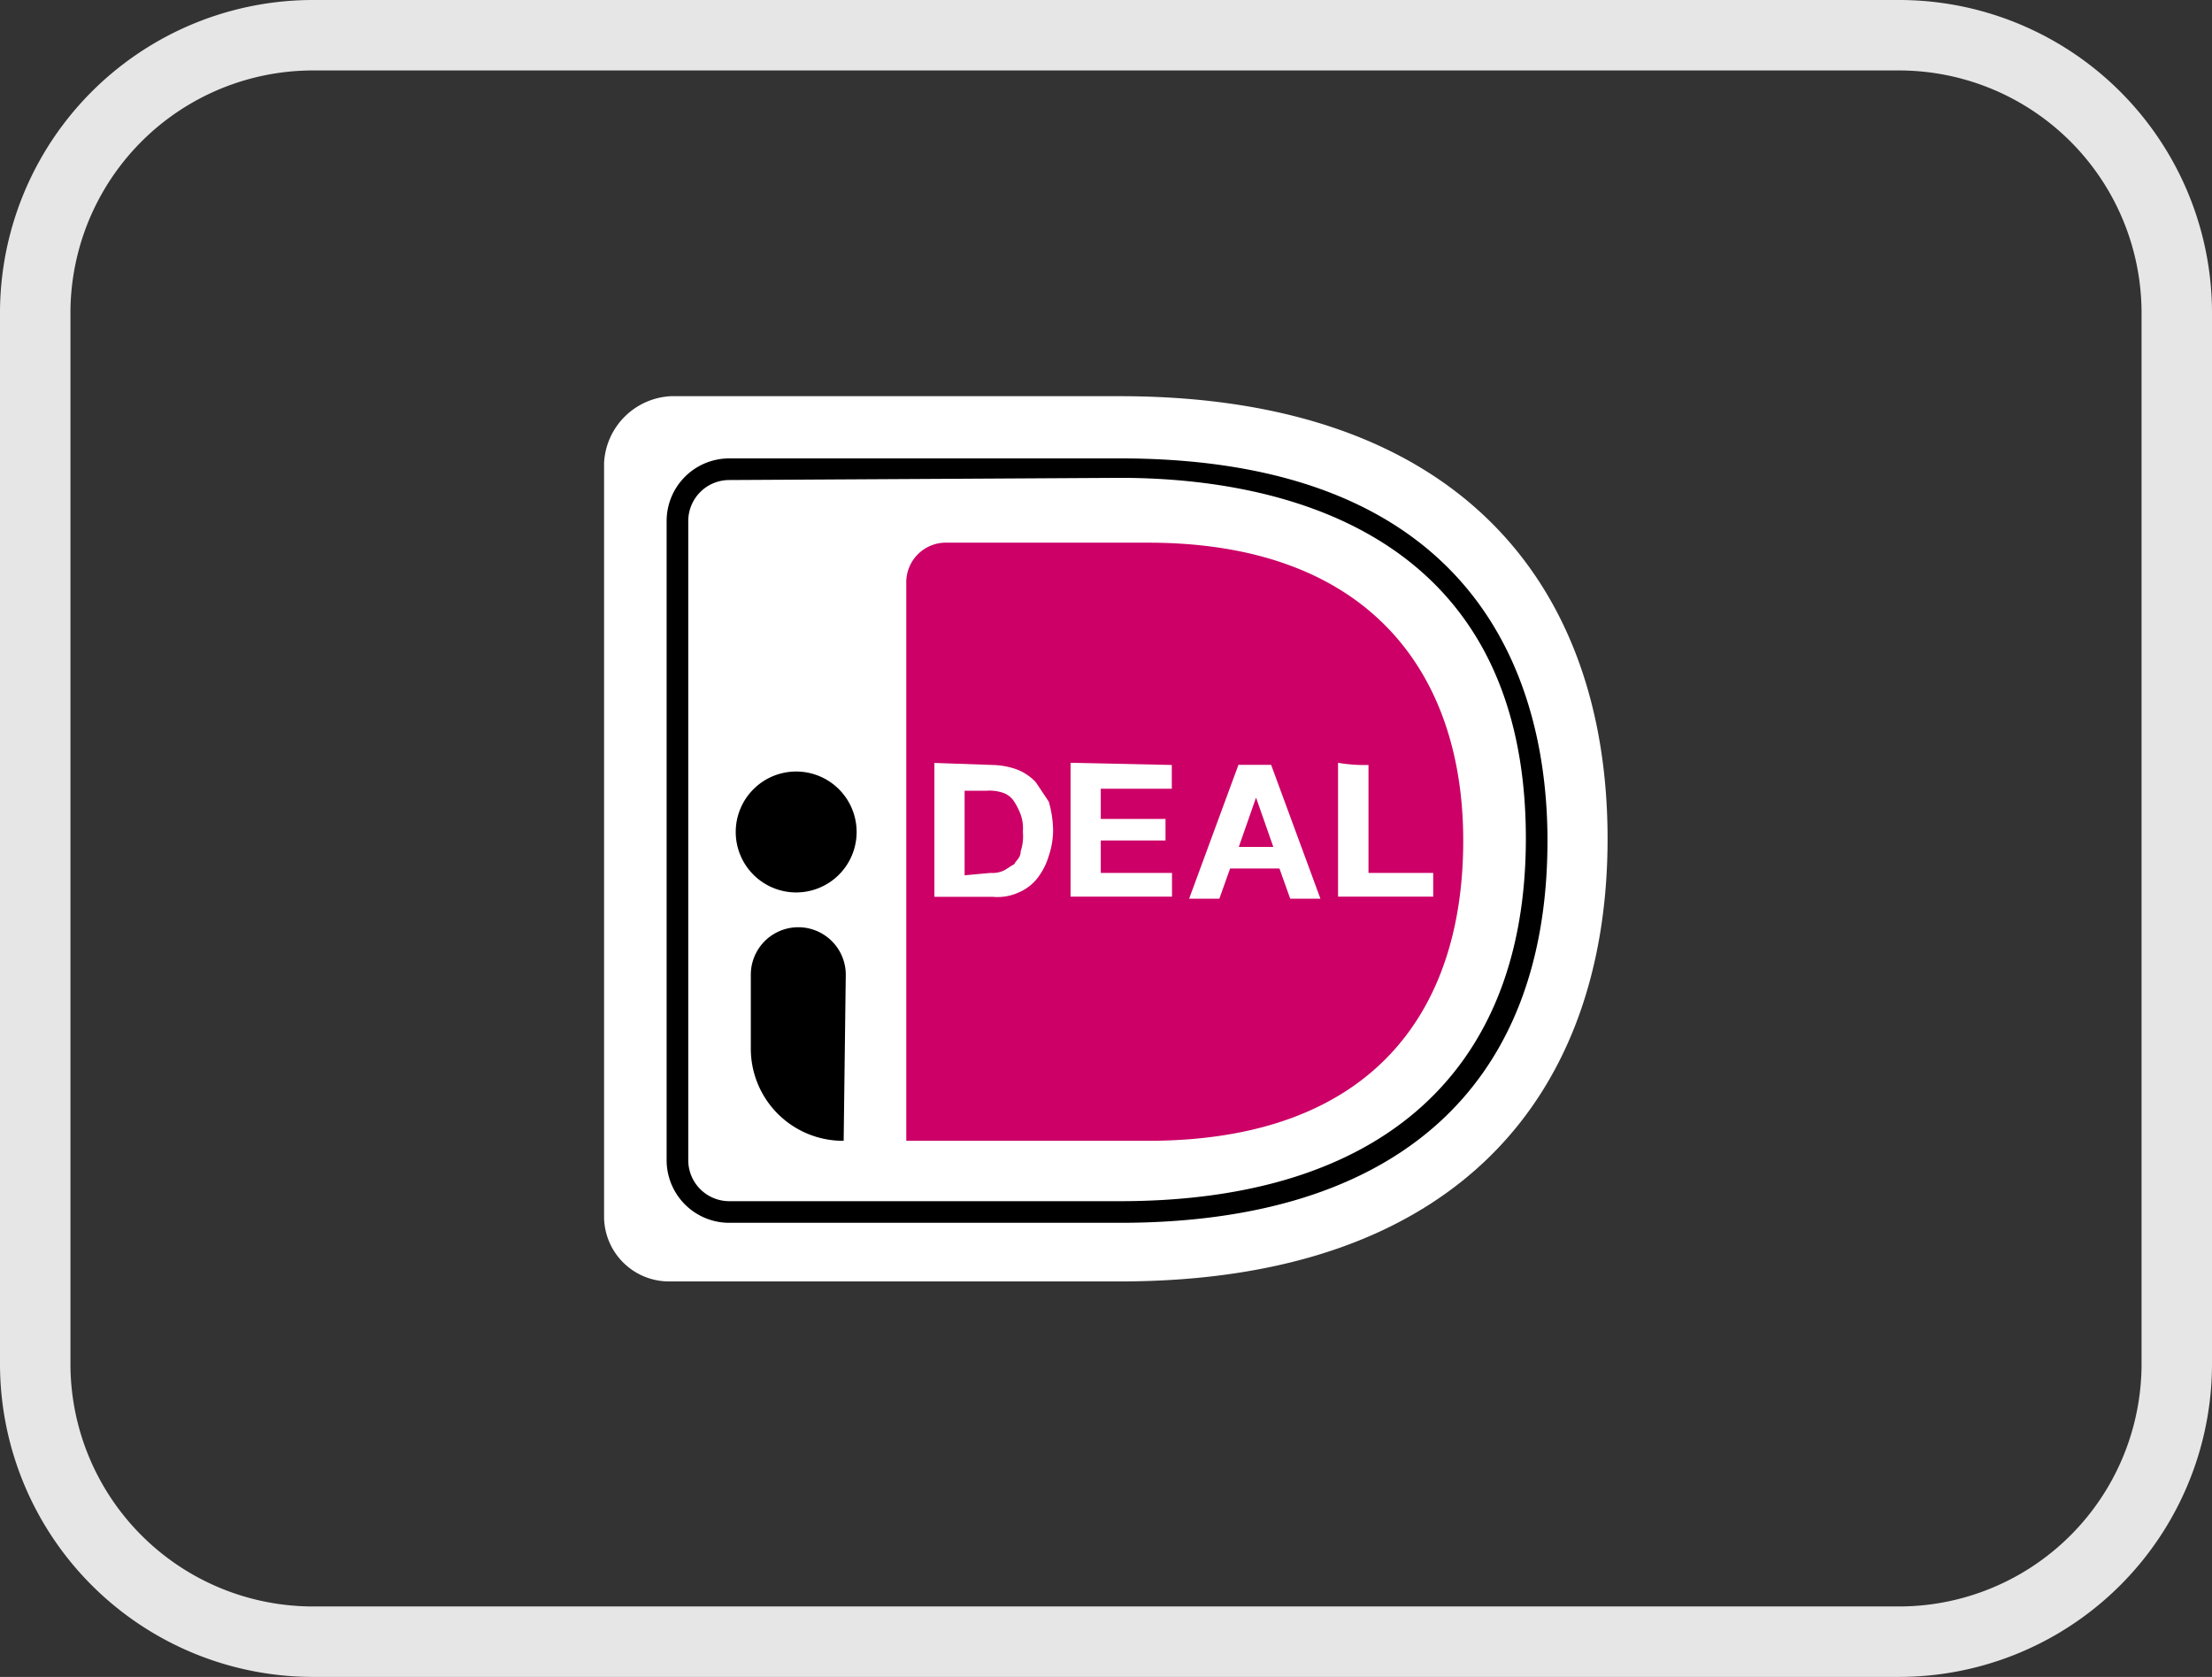 <?xml version="1.0" encoding="UTF-8"?>
<svg xmlns="http://www.w3.org/2000/svg" width="31.4" height="23.8" viewBox="0 0 31.4 23.8">
  <rect x="0" y="0" width="31.4" height="23.8" fill="#333333" stroke="none"/>
  <g id="ideal" transform="translate(0.5 0.5)">
    <path id="Path_3576" data-name="Path 3576" d="M26.477,0H3.923A3.944,3.944,0,0,0,0,3.965v14.87A3.944,3.944,0,0,0,3.923,22.8H26.477A3.944,3.944,0,0,0,30.4,18.835V3.965A3.944,3.944,0,0,0,26.477,0Z" transform="translate(0)" fill="none" stroke="#e6e6e6" stroke-width="1"></path>
    <path id="Path_3577" data-name="Path 3577" d="M8.5,6.337v10.7a.922.922,0,0,0,.919.919h6.4c4.842,0,6.926-2.7,6.926-6.282s-2.084-6.282-6.926-6.282H9.45A1,1,0,0,0,8.5,6.337Z" transform="translate(-0.425 -0.269)" fill="#fff"></path>
    <path id="Path_3578" data-name="Path 3578" d="M13.016,8.163v7.907h3.432c3.126,0,4.474-1.777,4.474-4.26,0-2.39-1.348-4.229-4.474-4.229H13.6A.563.563,0,0,0,13.016,8.163Z" transform="translate(-0.651 -0.379)" fill="#c06"></path>
    <path id="Path_3579" data-name="Path 3579" d="M15.871,17.171H10.324a.889.889,0,0,1-.889-.889V7.211a.889.889,0,0,1,.889-.889h5.547c5.271,0,6.068,3.4,6.068,5.424C21.939,15.24,19.794,17.171,15.871,17.171ZM10.324,6.629a.582.582,0,0,0-.582.582v9.071a.582.582,0,0,0,.582.582h5.547c3.708,0,5.761-1.839,5.761-5.148,0-4.444-3.616-5.118-5.761-5.118Z" transform="translate(-0.472 -0.316)"></path>
    <path id="Path_3580" data-name="Path 3580" d="M14.263,10.9a1.1,1.1,0,0,1,.337.061.725.725,0,0,1,.276.184l.184.276a1.551,1.551,0,0,1,.061.4,1.142,1.142,0,0,1-.061.368.957.957,0,0,1-.153.306.668.668,0,0,1-.276.215.719.719,0,0,1-.368.061h-.827v-1.9Zm-.031,1.532a.389.389,0,0,0,.184-.031c.061-.031.092-.061.153-.092.031-.061.092-.092.092-.184a.682.682,0,0,0,.031-.276.6.6,0,0,0-.031-.245,1.02,1.02,0,0,0-.092-.184.306.306,0,0,0-.153-.123.6.6,0,0,0-.245-.031h-.306v1.2Z" transform="translate(-0.672 -0.543)" fill="#fff"></path>
    <path id="Path_3581" data-name="Path 3581" d="M16.908,10.9v.337H15.9v.429h.919v.306H15.9v.46h1.011v.337h-1.44v-1.9Z" transform="translate(-0.774 -0.543)" fill="#fff"></path>
    <path id="Path_3582" data-name="Path 3582" d="M18.406,10.9l.7,1.9h-.429l-.153-.429h-.7l-.153.429h-.429l.7-1.9Zm.031,1.165-.245-.7-.245.7Z" transform="translate(-0.862 -0.545)" fill="#fff"></path>
    <path id="Path_3583" data-name="Path 3583" d="M19.9,10.9v1.532h.919v.337H19.468v-1.9A2.174,2.174,0,0,0,19.9,10.9Z" transform="translate(-0.974 -0.543)" fill="#fff"></path>
    <path id="Path_3584" data-name="Path 3584" d="M11.326,12.716a.858.858,0,1,0-.858-.858A.858.858,0,0,0,11.326,12.716Z" transform="translate(-0.524 -0.55)"></path>
    <path id="Path_3585" data-name="Path 3585" d="M12.011,16.357a1.308,1.308,0,0,1-1.318-1.318V14a.674.674,0,1,1,1.348,0Z" transform="translate(-0.535 -0.666)"></path>
  </g>
</svg>
